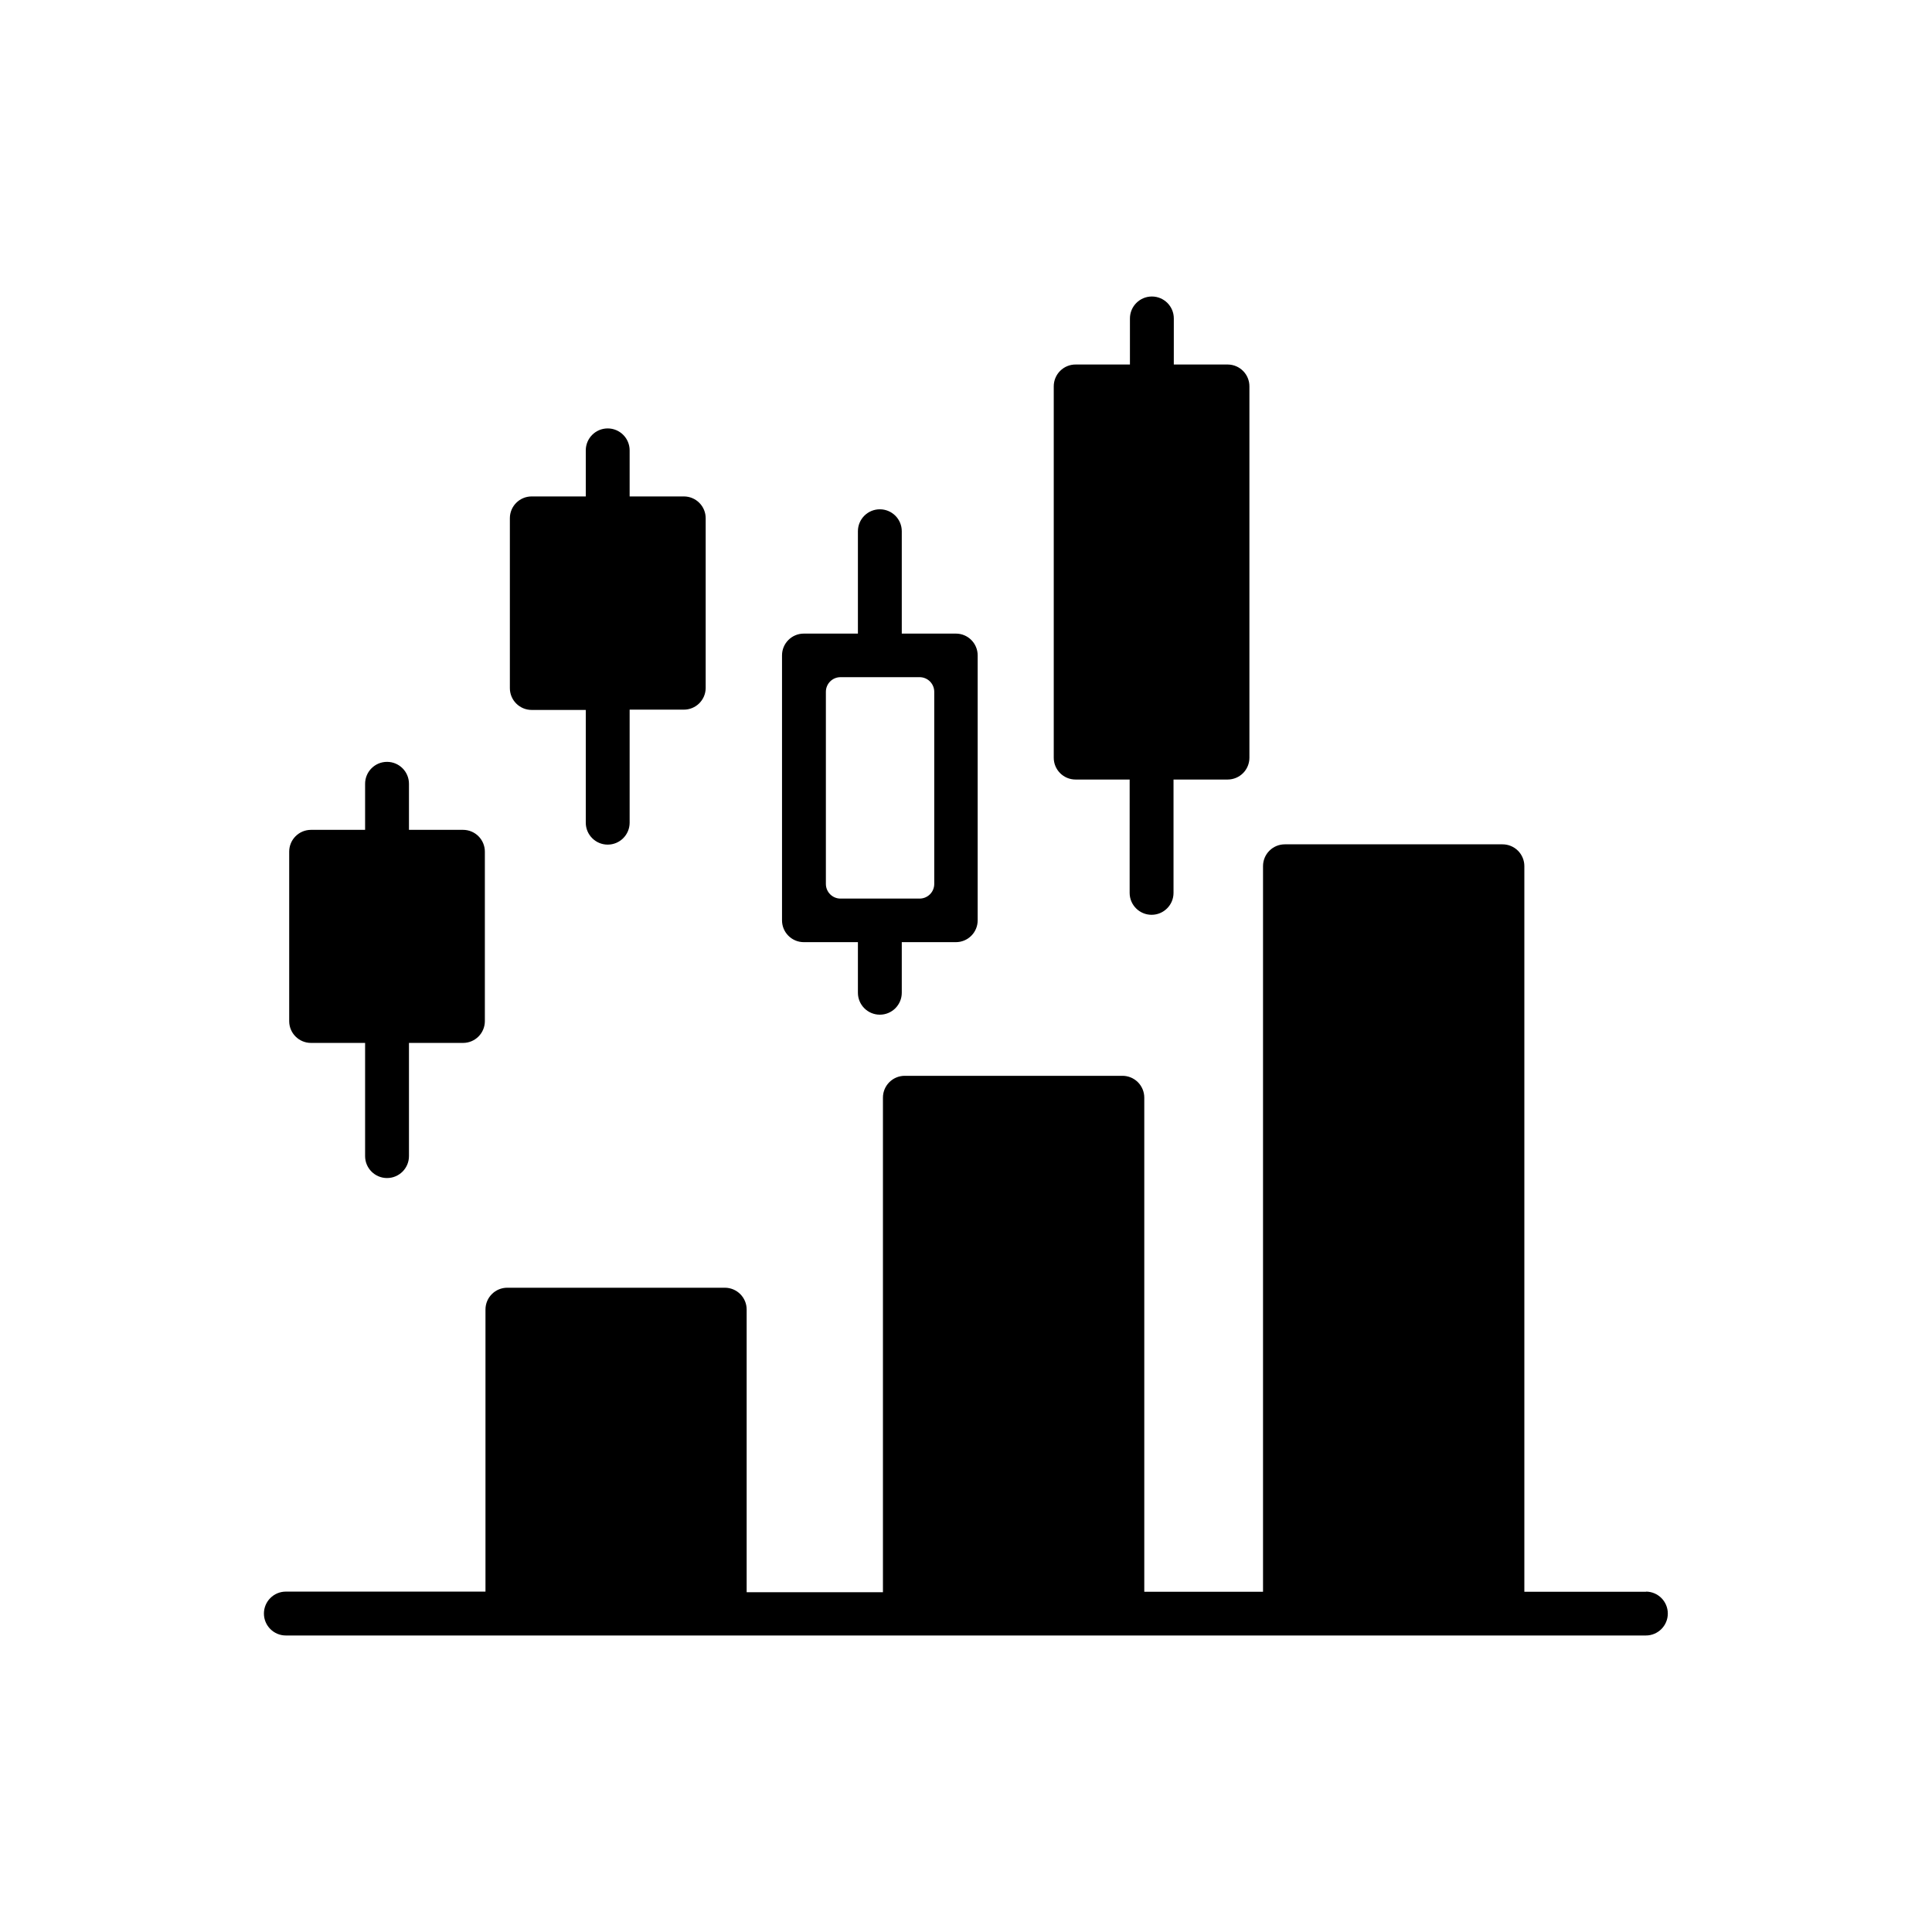 <?xml version="1.0" encoding="UTF-8"?>
<!-- Uploaded to: ICON Repo, www.svgrepo.com, Generator: ICON Repo Mixer Tools -->
<svg fill="#000000" width="800px" height="800px" version="1.1" viewBox="144 144 512 512" xmlns="http://www.w3.org/2000/svg">
 <g>
  <path d="m580.25 565.83h-32.281v-192.3c0-1.531-0.609-3-1.691-4.082-1.086-1.082-2.555-1.691-4.086-1.691h-57.703c-3.191 0-5.773 2.586-5.773 5.773v192.3h-31.469v-130.95c0-1.531-0.609-3-1.691-4.086-1.086-1.082-2.555-1.691-4.086-1.691h-57.703c-3.191 0-5.777 2.586-5.777 5.777v131.07h-36.117v-74.875c0.012-1.535-0.594-3.016-1.68-4.106-1.082-1.094-2.559-1.707-4.094-1.707h-57.668c-3.191 0-5.773 2.586-5.773 5.773v74.758h-52.902c-3.211 0-5.812 2.606-5.812 5.816 0 3.207 2.602 5.812 5.812 5.812h360.42c3.211 0 5.812-2.606 5.812-5.812 0-3.211-2.602-5.816-5.812-5.816z"/>
  <path d="m325.24 275.56h-14.379v-12.207c0-3.211-2.602-5.816-5.812-5.816-3.211 0-5.812 2.606-5.812 5.816v12.207h-14.34c-3.191 0-5.777 2.586-5.777 5.773v45.031c0 3.191 2.586 5.777 5.777 5.777h14.34v29.879c0 3.211 2.602 5.812 5.812 5.812 3.211 0 5.812-2.602 5.812-5.812v-29.957h14.34c3.172 0.02 5.769-2.523 5.812-5.699v-44.992c0.012-1.539-0.594-3.016-1.68-4.109-1.082-1.09-2.559-1.703-4.094-1.703z"/>
  <path d="m266.72 363.92h-14.34v-12.207c0-3.211-2.602-5.812-5.812-5.812-3.211 0-5.812 2.602-5.812 5.812v12.207h-14.34c-3.191 0-5.777 2.586-5.777 5.773v44.918c0 3.188 2.586 5.773 5.777 5.773h14.34v29.996c0 3.211 2.602 5.812 5.812 5.812 3.211 0 5.812-2.602 5.812-5.812v-29.996h14.34c1.531 0 3-0.609 4.082-1.691 1.082-1.082 1.691-2.551 1.691-4.082v-44.918c0-1.531-0.609-3-1.691-4.082-1.082-1.082-2.551-1.691-4.082-1.691z"/>
  <path d="m469.41 240.6h-14.34l0.004-12.207c0-3.211-2.606-5.816-5.816-5.816-3.207 0-5.812 2.606-5.812 5.816v12.207h-14.34c-1.551-0.023-3.043 0.582-4.144 1.676-1.102 1.094-1.715 2.586-1.707 4.137v98.398c0 3.188 2.586 5.773 5.777 5.773h14.34l-0.004 30.035c0 3.211 2.606 5.812 5.816 5.812 3.207 0 5.812-2.602 5.812-5.812v-30.035h14.34c1.531 0 3-0.609 4.082-1.691 1.082-1.082 1.691-2.551 1.691-4.082v-98.398c0.02-3.176-2.523-5.769-5.699-5.812z"/>
  <path d="m397.32 311.91h-14.34v-27.129c0-3.211-2.602-5.812-5.812-5.812s-5.812 2.602-5.812 5.812v27.129h-14.34c-3.188 0-5.773 2.586-5.773 5.773v70.223c0 3.191 2.586 5.773 5.773 5.773h14.34v13.41c0 3.211 2.602 5.812 5.812 5.812s5.812-2.602 5.812-5.812v-13.41h14.34c1.531 0 3-0.605 4.082-1.691 1.086-1.082 1.691-2.551 1.691-4.082v-70.223c0-3.188-2.586-5.773-5.773-5.773zm-9.648 70.223h-20.93c-2.141 0-3.875-1.734-3.875-3.875v-50.926c0-2.141 1.734-3.875 3.875-3.875h20.969c1.027 0 2.012 0.41 2.738 1.137s1.137 1.711 1.137 2.738v50.926c0 1.035-0.414 2.027-1.148 2.754-0.738 0.727-1.73 1.133-2.766 1.121z"/>
 </g>
</svg>
